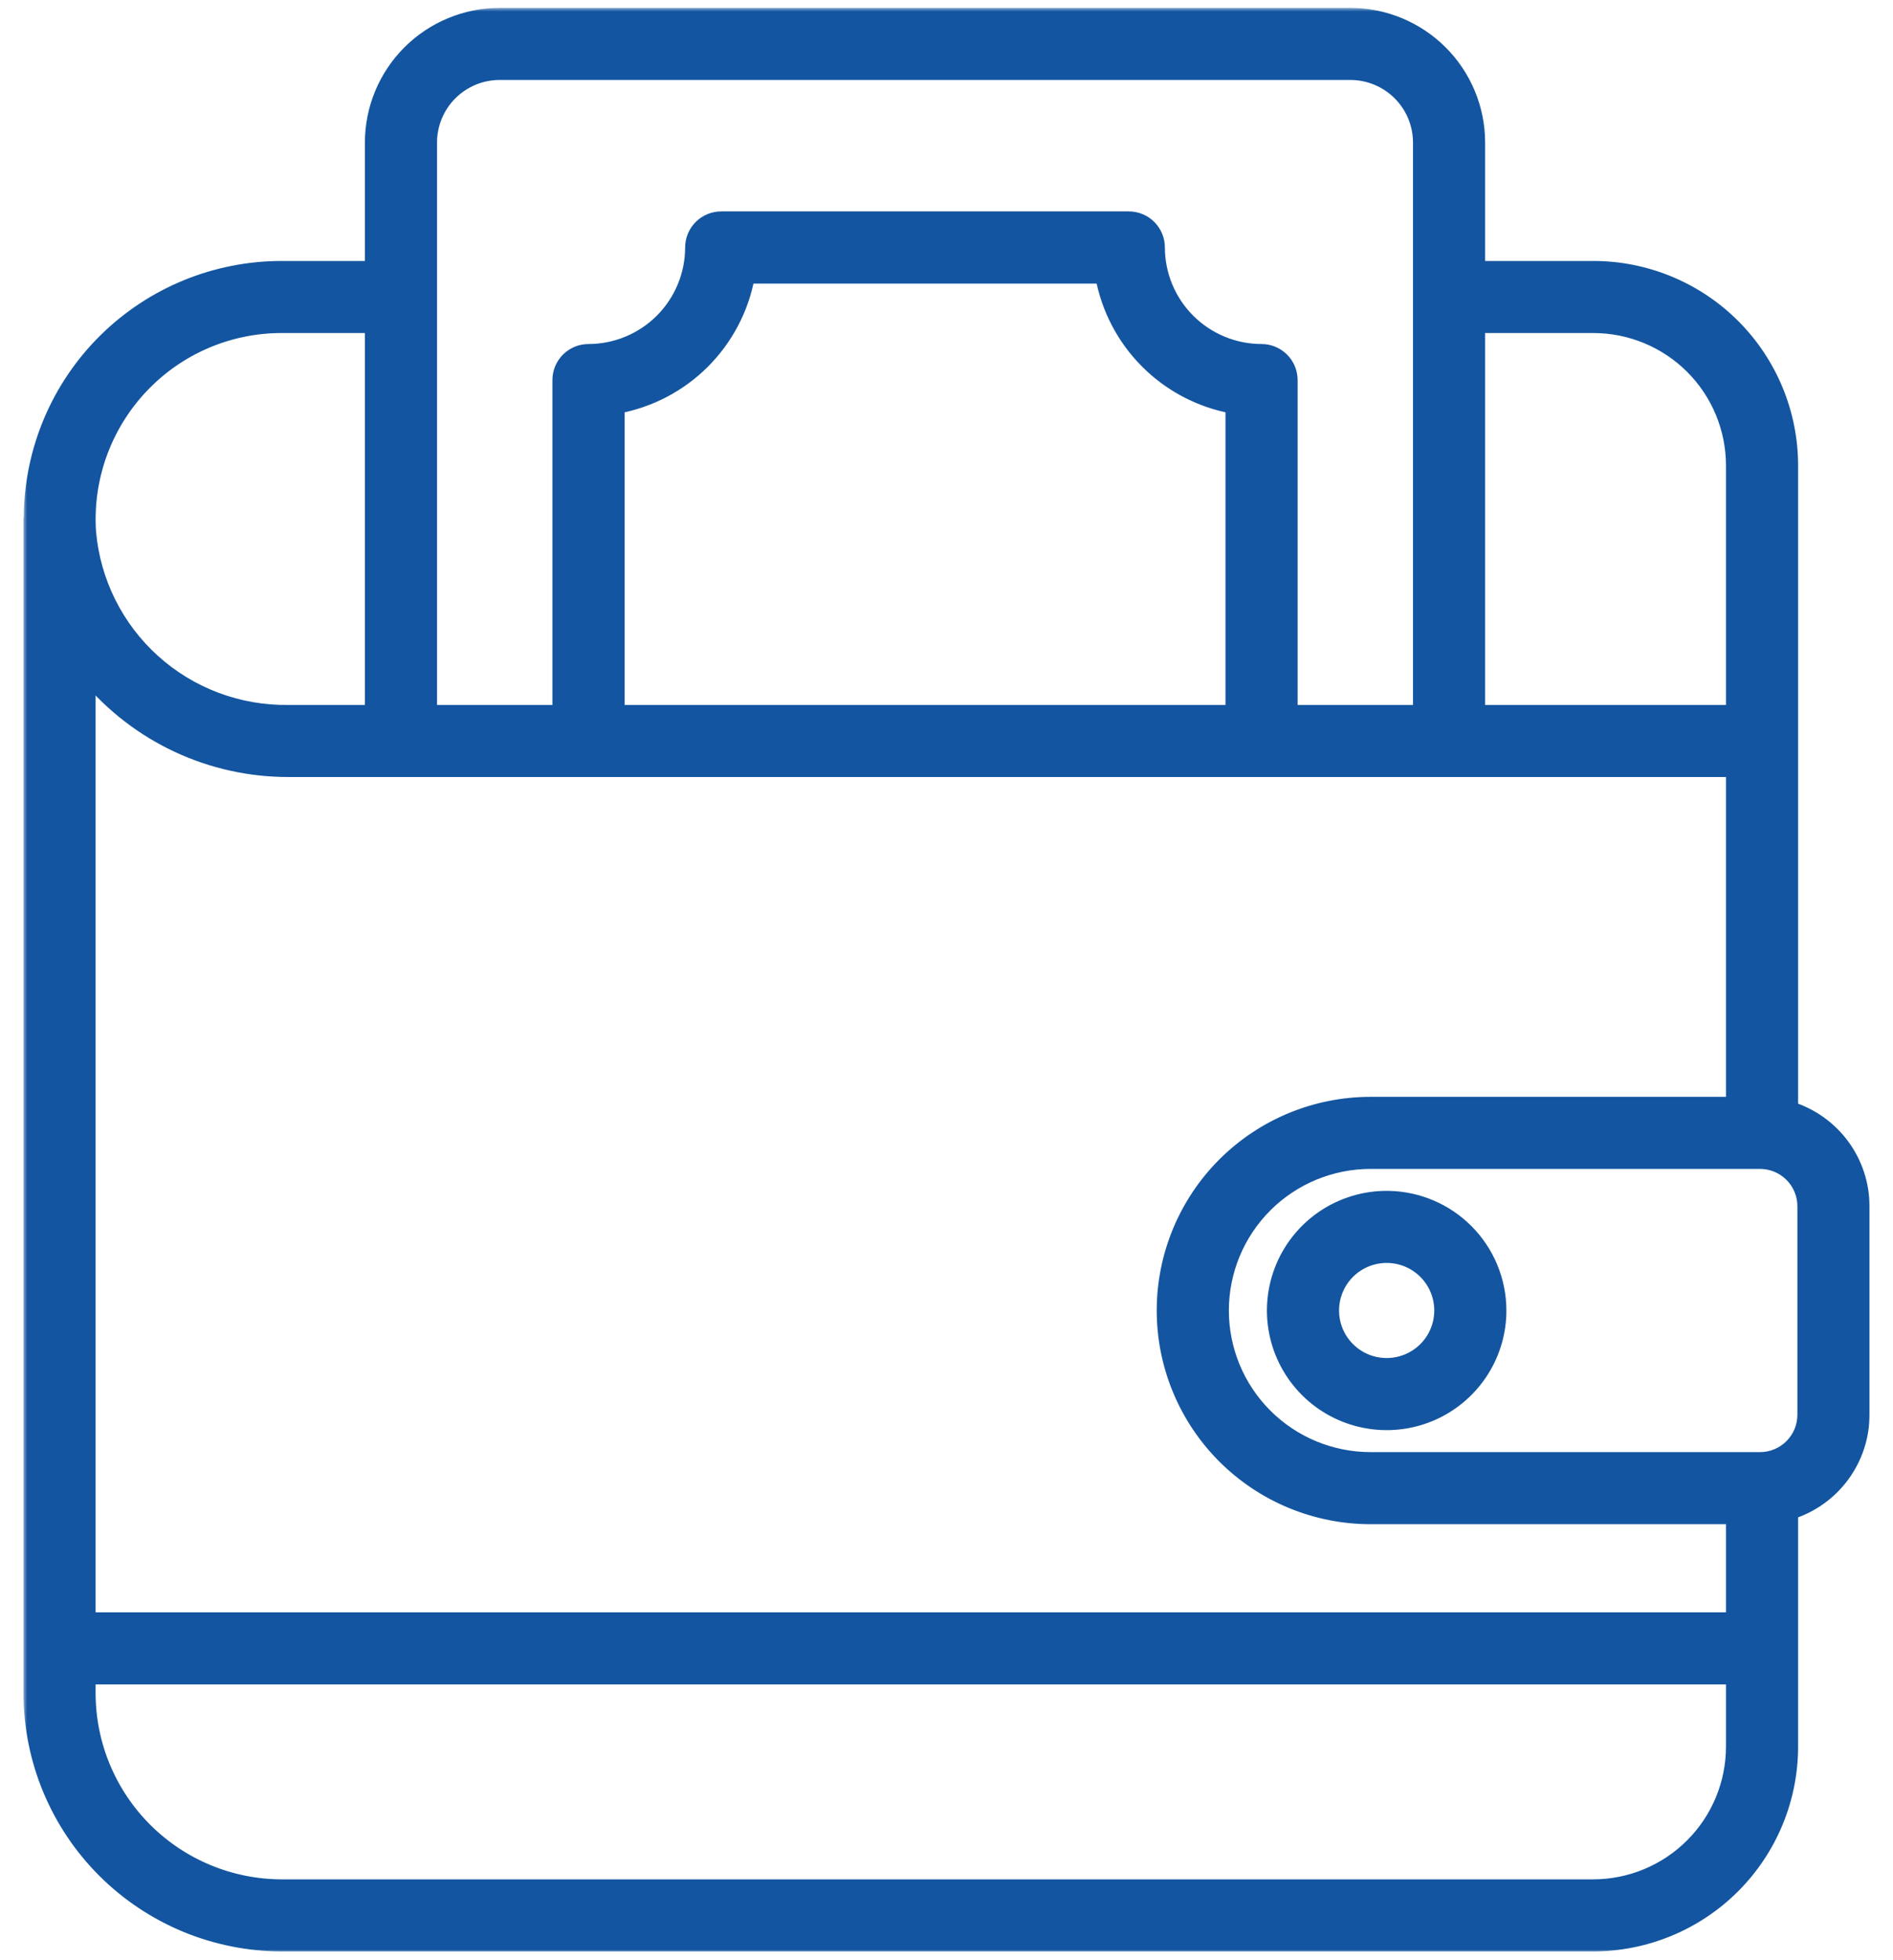 <?xml version="1.0" encoding="UTF-8"?> <svg xmlns="http://www.w3.org/2000/svg" width="256" height="265" viewBox="0 0 256 265" fill="none"><mask id="path-1-outside-1_199_403" maskUnits="userSpaceOnUse" x="3.175" y="1.066" width="250" height="263" fill="black"><rect fill="white" x="3.175" y="1.066" width="250" height="263"></rect><path d="M242.167 149.943V62.932C242.16 55.867 239.347 49.094 234.347 44.099C229.346 39.103 222.566 36.293 215.494 36.285H199.84V19.266C199.835 14.706 198.019 10.334 194.791 7.11C191.564 3.885 187.187 2.072 182.622 2.066H67.566C63.001 2.072 58.625 3.885 55.397 7.11C52.169 10.334 50.354 14.706 50.348 19.266V36.285H38.139C29.211 36.273 20.639 39.782 14.286 46.049C7.934 52.317 4.315 60.836 4.217 69.755C4.196 69.893 4.182 70.032 4.175 70.171V228.967C4.191 237.956 7.776 246.573 14.143 252.925C20.511 259.278 29.14 262.848 38.139 262.853H215.454C222.537 262.845 229.327 260.031 234.335 255.029C239.343 250.026 242.16 243.243 242.167 236.168V204.448C244.966 203.564 247.41 201.813 249.146 199.449C250.882 197.085 251.82 194.23 251.824 191.298V163.091C251.82 160.159 250.882 157.304 249.146 154.941C247.41 152.577 244.966 150.827 242.167 149.943ZM11.929 91.43C15.24 95.391 19.384 98.576 24.066 100.759C28.747 102.942 33.852 104.069 39.019 104.06H234.416V149.303H185.352C177.947 149.303 170.845 152.242 165.609 157.472C160.373 162.703 157.431 169.797 157.431 177.194C157.431 184.592 160.373 191.686 165.609 196.916C170.845 202.147 177.947 205.086 185.352 205.086H234.414V219.006H11.929V91.43ZM166.729 96.314H83.471V54.93C87.846 54.133 91.875 52.023 95.02 48.882C98.165 45.74 100.277 41.716 101.074 37.345H149.123C149.921 41.716 152.034 45.74 155.179 48.882C158.324 52.024 162.353 54.133 166.729 54.93V96.314ZM215.494 44.03C220.511 44.036 225.32 46.03 228.867 49.573C232.413 53.117 234.408 57.921 234.414 62.932V96.314H199.84V44.03H215.494ZM67.566 9.812H182.622C185.131 9.815 187.537 10.812 189.311 12.584C191.085 14.357 192.084 16.76 192.086 19.266V96.314H174.483V51.389C174.482 50.362 174.074 49.377 173.347 48.651C172.62 47.925 171.634 47.517 170.606 47.516C166.875 47.512 163.298 46.03 160.659 43.394C158.021 40.759 156.536 37.186 156.532 33.459C156.532 32.431 156.123 31.446 155.396 30.72C154.669 29.994 153.683 29.586 152.655 29.586H97.532C96.504 29.586 95.518 29.995 94.791 30.721C94.064 31.447 93.655 32.432 93.655 33.459C93.65 37.185 92.166 40.758 89.528 43.394C86.89 46.029 83.313 47.511 79.583 47.516C78.555 47.517 77.569 47.925 76.842 48.651C76.115 49.377 75.706 50.362 75.706 51.389V96.314H58.102V40.233C58.102 40.206 58.102 40.184 58.102 40.157C58.102 40.131 58.102 40.109 58.102 40.082V19.266C58.105 16.76 59.102 14.356 60.877 12.584C62.651 10.811 65.057 9.814 67.566 9.812ZM19.601 51.694C22.03 49.256 24.92 47.323 28.102 46.008C31.284 44.692 34.696 44.02 38.139 44.03H50.348V96.314H39.019C32.267 96.417 25.726 93.963 20.712 89.444C15.698 84.926 12.582 78.679 11.991 71.959C11.74 68.235 12.29 64.5 13.602 61.005C14.915 57.51 16.96 54.335 19.601 51.694ZM215.454 255.107H38.139C31.196 255.105 24.537 252.352 19.623 247.451C14.709 242.551 11.942 235.903 11.929 228.967V226.754H234.414V236.17C234.407 241.191 232.408 246.004 228.853 249.554C225.299 253.104 220.48 255.101 215.454 255.107ZM244.07 191.298C244.068 192.9 243.43 194.435 242.296 195.568C241.163 196.7 239.626 197.337 238.022 197.34H185.352C180.003 197.34 174.874 195.217 171.092 191.439C167.31 187.661 165.185 182.537 165.185 177.194C165.185 171.851 167.31 166.727 171.092 162.949C174.874 159.171 180.003 157.049 185.352 157.049H238.022C239.626 157.051 241.163 157.688 242.297 158.82C243.431 159.953 244.069 161.489 244.07 163.091V191.298Z"></path></mask><path d="M242.167 149.943V62.932C242.16 55.867 239.347 49.094 234.347 44.099C229.346 39.103 222.566 36.293 215.494 36.285H199.84V19.266C199.835 14.706 198.019 10.334 194.791 7.11C191.564 3.885 187.187 2.072 182.622 2.066H67.566C63.001 2.072 58.625 3.885 55.397 7.11C52.169 10.334 50.354 14.706 50.348 19.266V36.285H38.139C29.211 36.273 20.639 39.782 14.286 46.049C7.934 52.317 4.315 60.836 4.217 69.755C4.196 69.893 4.182 70.032 4.175 70.171V228.967C4.191 237.956 7.776 246.573 14.143 252.925C20.511 259.278 29.14 262.848 38.139 262.853H215.454C222.537 262.845 229.327 260.031 234.335 255.029C239.343 250.026 242.16 243.243 242.167 236.168V204.448C244.966 203.564 247.41 201.813 249.146 199.449C250.882 197.085 251.82 194.23 251.824 191.298V163.091C251.82 160.159 250.882 157.304 249.146 154.941C247.41 152.577 244.966 150.827 242.167 149.943ZM11.929 91.43C15.24 95.391 19.384 98.576 24.066 100.759C28.747 102.942 33.852 104.069 39.019 104.06H234.416V149.303H185.352C177.947 149.303 170.845 152.242 165.609 157.472C160.373 162.703 157.431 169.797 157.431 177.194C157.431 184.592 160.373 191.686 165.609 196.916C170.845 202.147 177.947 205.086 185.352 205.086H234.414V219.006H11.929V91.43ZM166.729 96.314H83.471V54.93C87.846 54.133 91.875 52.023 95.02 48.882C98.165 45.74 100.277 41.716 101.074 37.345H149.123C149.921 41.716 152.034 45.74 155.179 48.882C158.324 52.024 162.353 54.133 166.729 54.93V96.314ZM215.494 44.03C220.511 44.036 225.32 46.03 228.867 49.573C232.413 53.117 234.408 57.921 234.414 62.932V96.314H199.84V44.03H215.494ZM67.566 9.812H182.622C185.131 9.815 187.537 10.812 189.311 12.584C191.085 14.357 192.084 16.76 192.086 19.266V96.314H174.483V51.389C174.482 50.362 174.074 49.377 173.347 48.651C172.62 47.925 171.634 47.517 170.606 47.516C166.875 47.512 163.298 46.03 160.659 43.394C158.021 40.759 156.536 37.186 156.532 33.459C156.532 32.431 156.123 31.446 155.396 30.72C154.669 29.994 153.683 29.586 152.655 29.586H97.532C96.504 29.586 95.518 29.995 94.791 30.721C94.064 31.447 93.655 32.432 93.655 33.459C93.65 37.185 92.166 40.758 89.528 43.394C86.89 46.029 83.313 47.511 79.583 47.516C78.555 47.517 77.569 47.925 76.842 48.651C76.115 49.377 75.706 50.362 75.706 51.389V96.314H58.102V40.233C58.102 40.206 58.102 40.184 58.102 40.157C58.102 40.131 58.102 40.109 58.102 40.082V19.266C58.105 16.76 59.102 14.356 60.877 12.584C62.651 10.811 65.057 9.814 67.566 9.812ZM19.601 51.694C22.03 49.256 24.92 47.323 28.102 46.008C31.284 44.692 34.696 44.02 38.139 44.03H50.348V96.314H39.019C32.267 96.417 25.726 93.963 20.712 89.444C15.698 84.926 12.582 78.679 11.991 71.959C11.74 68.235 12.29 64.5 13.602 61.005C14.915 57.51 16.96 54.335 19.601 51.694ZM215.454 255.107H38.139C31.196 255.105 24.537 252.352 19.623 247.451C14.709 242.551 11.942 235.903 11.929 228.967V226.754H234.414V236.17C234.407 241.191 232.408 246.004 228.853 249.554C225.299 253.104 220.48 255.101 215.454 255.107ZM244.07 191.298C244.068 192.9 243.43 194.435 242.296 195.568C241.163 196.7 239.626 197.337 238.022 197.34H185.352C180.003 197.34 174.874 195.217 171.092 191.439C167.31 187.661 165.185 182.537 165.185 177.194C165.185 171.851 167.31 166.727 171.092 162.949C174.874 159.171 180.003 157.049 185.352 157.049H238.022C239.626 157.051 241.163 157.688 242.297 158.82C243.431 159.953 244.069 161.489 244.07 163.091V191.298Z" fill="#1355A0"></path><path d="M242.167 149.943V62.932C242.16 55.867 239.347 49.094 234.347 44.099C229.346 39.103 222.566 36.293 215.494 36.285H199.84V19.266C199.835 14.706 198.019 10.334 194.791 7.11C191.564 3.885 187.187 2.072 182.622 2.066H67.566C63.001 2.072 58.625 3.885 55.397 7.11C52.169 10.334 50.354 14.706 50.348 19.266V36.285H38.139C29.211 36.273 20.639 39.782 14.286 46.049C7.934 52.317 4.315 60.836 4.217 69.755C4.196 69.893 4.182 70.032 4.175 70.171V228.967C4.191 237.956 7.776 246.573 14.143 252.925C20.511 259.278 29.14 262.848 38.139 262.853H215.454C222.537 262.845 229.327 260.031 234.335 255.029C239.343 250.026 242.16 243.243 242.167 236.168V204.448C244.966 203.564 247.41 201.813 249.146 199.449C250.882 197.085 251.82 194.23 251.824 191.298V163.091C251.82 160.159 250.882 157.304 249.146 154.941C247.41 152.577 244.966 150.827 242.167 149.943ZM11.929 91.43C15.24 95.391 19.384 98.576 24.066 100.759C28.747 102.942 33.852 104.069 39.019 104.06H234.416V149.303H185.352C177.947 149.303 170.845 152.242 165.609 157.472C160.373 162.703 157.431 169.797 157.431 177.194C157.431 184.592 160.373 191.686 165.609 196.916C170.845 202.147 177.947 205.086 185.352 205.086H234.414V219.006H11.929V91.43ZM166.729 96.314H83.471V54.93C87.846 54.133 91.875 52.023 95.02 48.882C98.165 45.74 100.277 41.716 101.074 37.345H149.123C149.921 41.716 152.034 45.74 155.179 48.882C158.324 52.024 162.353 54.133 166.729 54.93V96.314ZM215.494 44.03C220.511 44.036 225.32 46.03 228.867 49.573C232.413 53.117 234.408 57.921 234.414 62.932V96.314H199.84V44.03H215.494ZM67.566 9.812H182.622C185.131 9.815 187.537 10.812 189.311 12.584C191.085 14.357 192.084 16.76 192.086 19.266V96.314H174.483V51.389C174.482 50.362 174.074 49.377 173.347 48.651C172.62 47.925 171.634 47.517 170.606 47.516C166.875 47.512 163.298 46.03 160.659 43.394C158.021 40.759 156.536 37.186 156.532 33.459C156.532 32.431 156.123 31.446 155.396 30.72C154.669 29.994 153.683 29.586 152.655 29.586H97.532C96.504 29.586 95.518 29.995 94.791 30.721C94.064 31.447 93.655 32.432 93.655 33.459C93.65 37.185 92.166 40.758 89.528 43.394C86.89 46.029 83.313 47.511 79.583 47.516C78.555 47.517 77.569 47.925 76.842 48.651C76.115 49.377 75.706 50.362 75.706 51.389V96.314H58.102V40.233C58.102 40.206 58.102 40.184 58.102 40.157C58.102 40.131 58.102 40.109 58.102 40.082V19.266C58.105 16.76 59.102 14.356 60.877 12.584C62.651 10.811 65.057 9.814 67.566 9.812ZM19.601 51.694C22.03 49.256 24.92 47.323 28.102 46.008C31.284 44.692 34.696 44.02 38.139 44.03H50.348V96.314H39.019C32.267 96.417 25.726 93.963 20.712 89.444C15.698 84.926 12.582 78.679 11.991 71.959C11.74 68.235 12.29 64.5 13.602 61.005C14.915 57.51 16.96 54.335 19.601 51.694ZM215.454 255.107H38.139C31.196 255.105 24.537 252.352 19.623 247.451C14.709 242.551 11.942 235.903 11.929 228.967V226.754H234.414V236.17C234.407 241.191 232.408 246.004 228.853 249.554C225.299 253.104 220.48 255.101 215.454 255.107ZM244.07 191.298C244.068 192.9 243.43 194.435 242.296 195.568C241.163 196.7 239.626 197.337 238.022 197.34H185.352C180.003 197.34 174.874 195.217 171.092 191.439C167.31 187.661 165.185 182.537 165.185 177.194C165.185 171.851 167.31 166.727 171.092 162.949C174.874 159.171 180.003 157.049 185.352 157.049H238.022C239.626 157.051 241.163 157.688 242.297 158.82C243.431 159.953 244.069 161.489 244.07 163.091V191.298Z" stroke="#1355A0" stroke-width="2" mask="url(#path-1-outside-1_199_403)"></path><path d="M187.915 161.521C191.934 161.625 195.766 163.265 198.616 166.112C201.558 169.051 203.213 173.036 203.218 177.192L203.207 177.773C203.1 180.671 202.19 183.485 200.573 185.902C198.849 188.48 196.398 190.49 193.53 191.677C190.663 192.863 187.508 193.173 184.464 192.568C181.42 191.963 178.623 190.471 176.429 188.278C174.234 186.086 172.739 183.292 172.134 180.251C171.528 177.21 171.839 174.058 173.026 171.193C174.214 168.329 176.226 165.88 178.807 164.157C181.387 162.435 184.422 161.516 187.525 161.516L187.915 161.521ZM190.183 170.787C188.915 170.262 187.519 170.124 186.173 170.392C184.827 170.659 183.59 171.32 182.619 172.289C181.649 173.258 180.988 174.493 180.72 175.838C180.452 177.182 180.589 178.576 181.114 179.843C181.639 181.109 182.529 182.191 183.67 182.953C184.811 183.715 186.152 184.121 187.524 184.121C189.364 184.119 191.129 183.39 192.43 182.091C193.731 180.792 194.463 179.03 194.465 177.192L194.46 176.936C194.413 175.655 194.01 174.411 193.296 173.342C192.534 172.202 191.451 171.312 190.183 170.787Z" fill="#1355A0" stroke="#1355A0"></path></svg> 